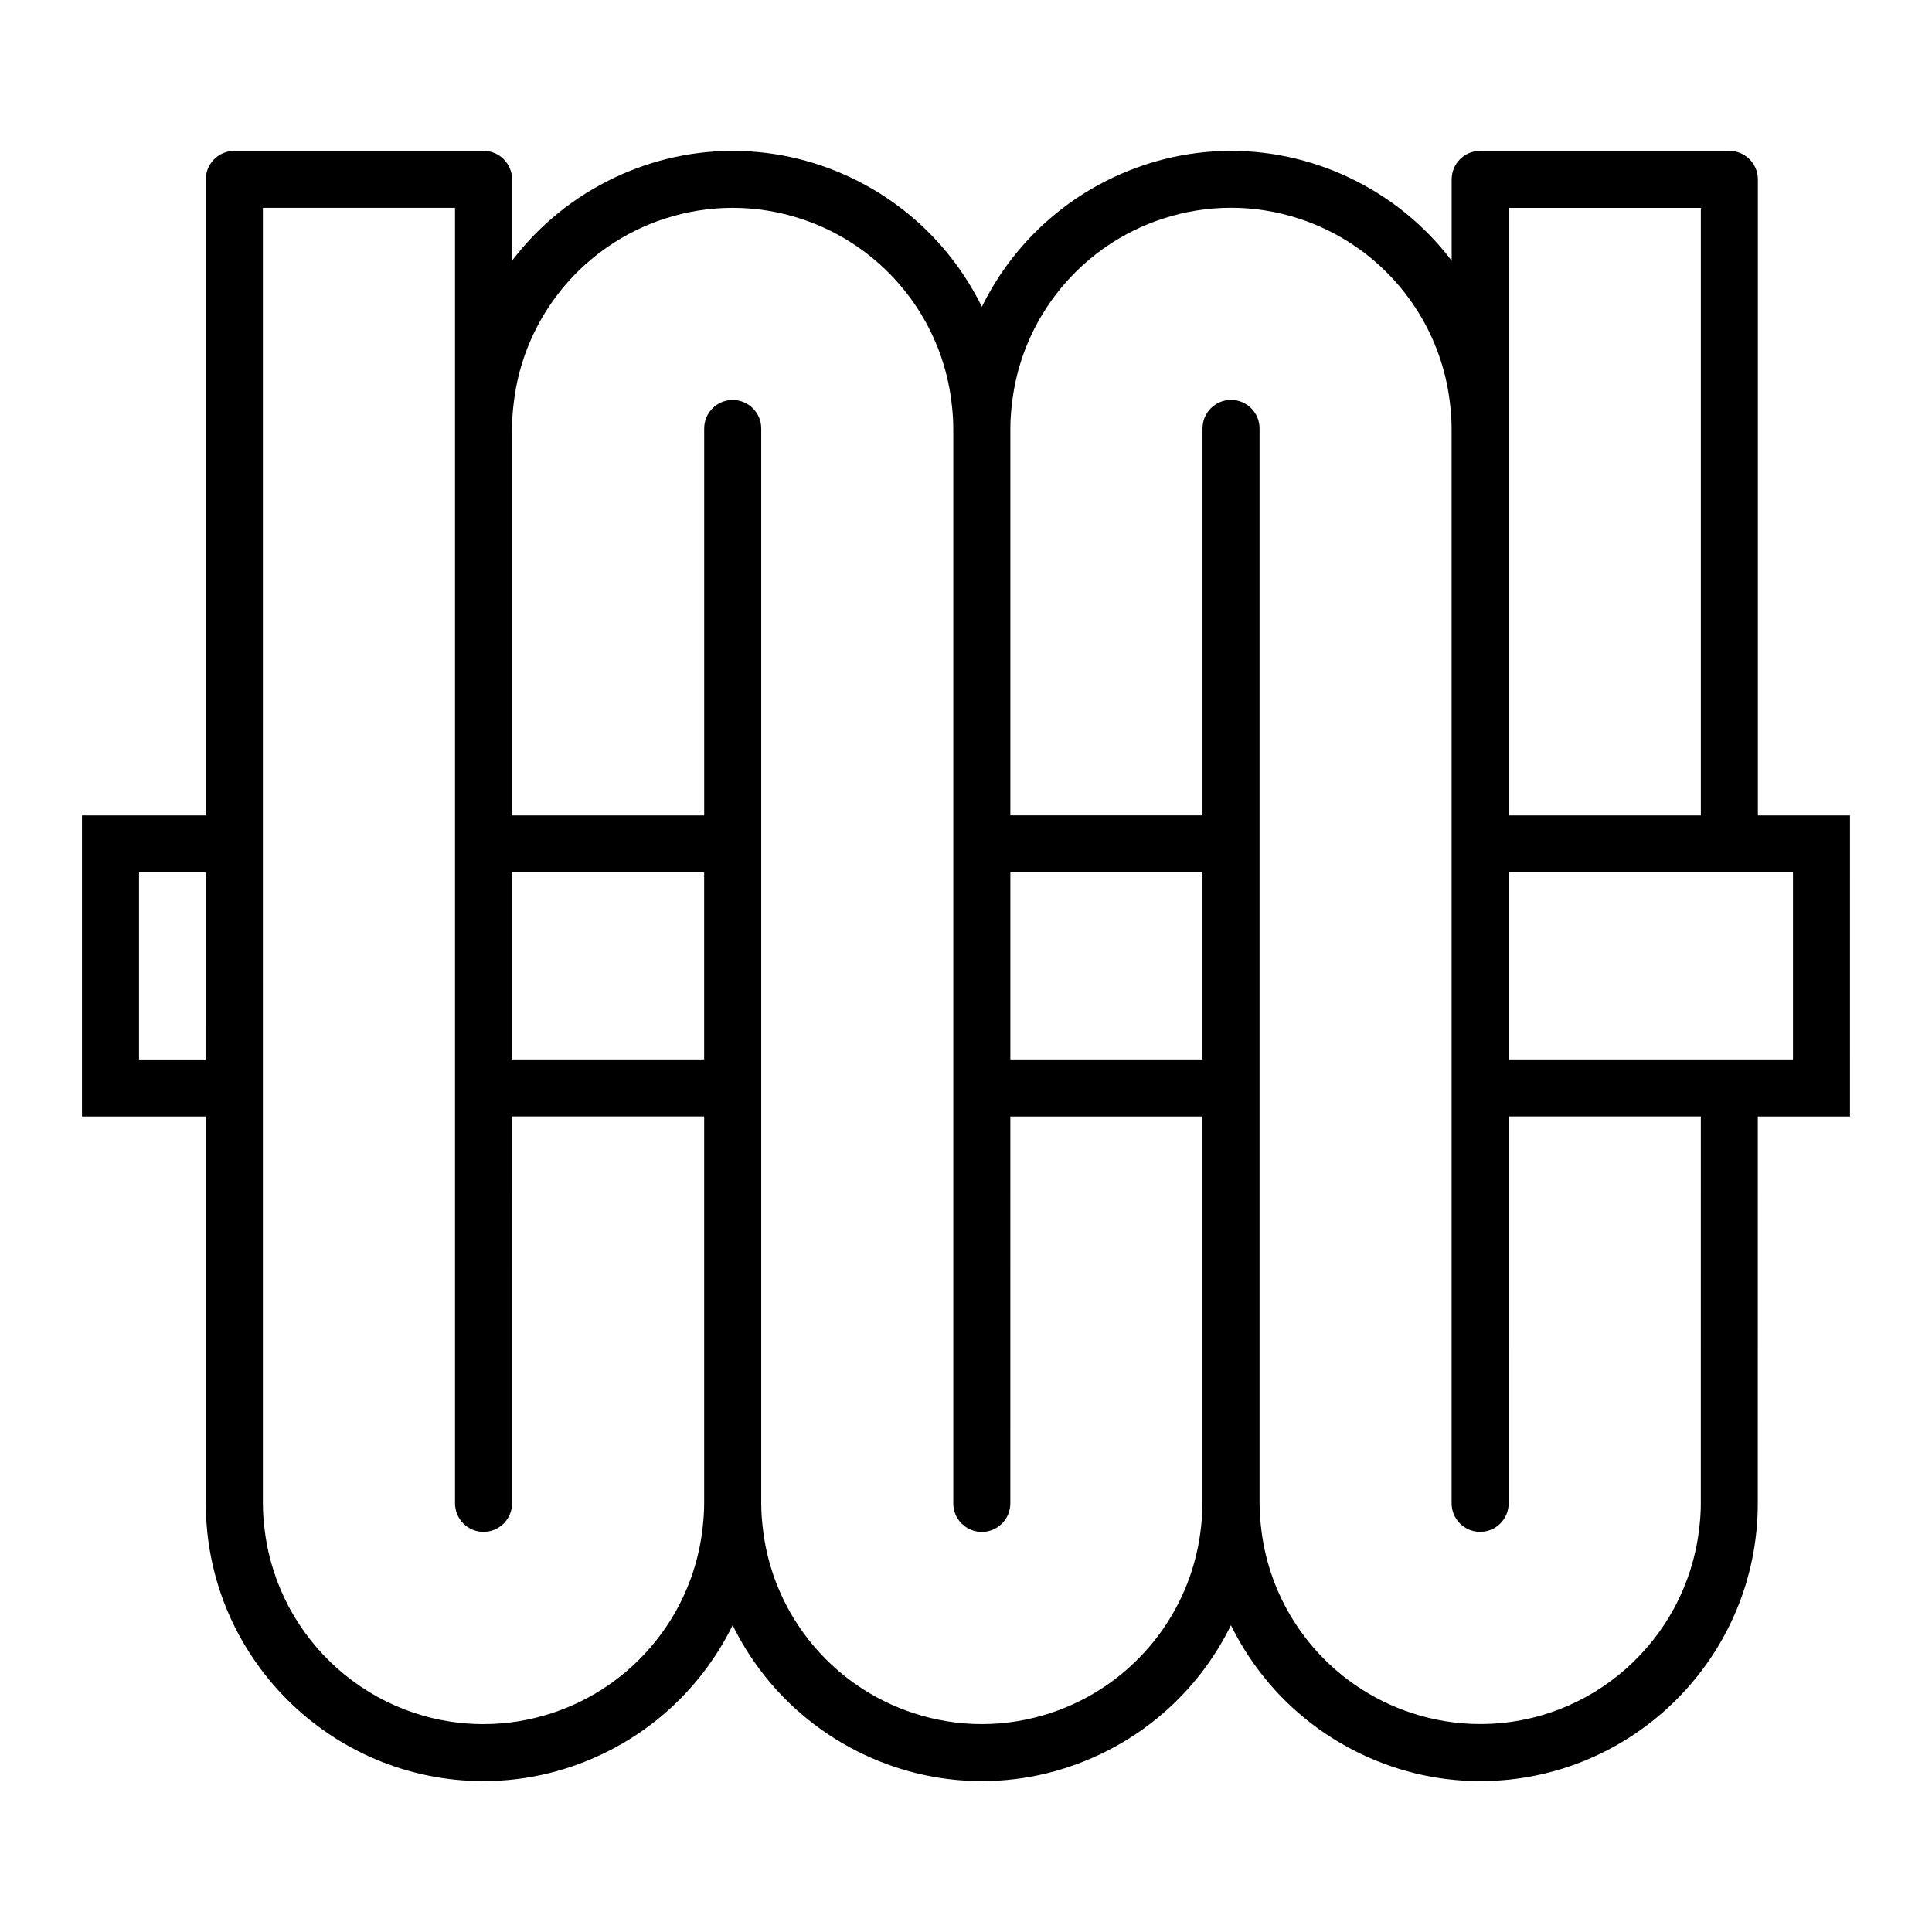 <?xml version="1.0" encoding="UTF-8"?>
<!-- Uploaded to: ICON Repo, www.iconrepo.com, Generator: ICON Repo Mixer Tools -->
<svg fill="#000000" width="800px" height="800px" version="1.1" viewBox="144 144 512 512" xmlns="http://www.w3.org/2000/svg">
 <path d="m634.27 360.11h-24.414v-168.57c0-4.172-3.387-7.559-7.559-7.559h-66.031c-4.172 0-7.559 3.387-7.559 7.559v21.539c-3.094-4.055-6.574-7.785-10.43-11.117-4.559-3.945-9.598-7.32-15.027-10.062-9.945-5.019-21.137-7.914-33.016-7.914s-23.07 2.898-33.016 7.914c-5.43 2.742-10.469 6.117-15.027 10.062-7.465 6.457-13.594 14.391-17.984 23.34-4.394-8.949-10.52-16.883-17.984-23.34-4.559-3.945-9.598-7.32-15.027-10.062-9.945-5.019-21.137-7.914-33.016-7.914-11.879 0-23.07 2.898-33.016 7.914-5.43 2.742-10.469 6.117-15.027 10.062-3.856 3.336-7.336 7.062-10.43 11.117v-21.539c0-4.172-3.387-7.559-7.559-7.559h-66.047c-4.172 0-7.559 3.387-7.559 7.559v168.57h-32.816v79.773h32.816l0.004 102.54c0 40.582 33.016 73.59 73.59 73.59 11.879 0 23.07-2.898 33.016-7.914 5.43-2.742 10.469-6.117 15.027-10.062 7.465-6.457 13.594-14.391 17.984-23.34 4.394 8.953 10.52 16.883 17.984 23.34 4.559 3.945 9.598 7.32 15.027 10.062 9.945 5.023 21.137 7.914 33.016 7.914s23.07-2.898 33.016-7.914c5.43-2.742 10.469-6.117 15.027-10.062 7.465-6.457 13.594-14.391 17.984-23.34 4.394 8.953 10.52 16.883 17.984 23.34 4.559 3.945 9.598 7.32 15.027 10.062 9.945 5.023 21.137 7.914 33.016 7.914 40.582 0 73.59-33.016 73.59-73.59l0.008-102.54h24.426zm-435.72 64.656h-17.707v-49.543h17.703zm345.27-225.68h50.922v161.02l-50.922 0.004zm-213.21 343.33c0 2.562-0.223 5.078-0.543 7.559-2.188 16.848-11.527 31.469-24.914 40.664-4.586 3.148-9.637 5.652-15.027 7.402-5.672 1.84-11.707 2.863-17.984 2.863-29.68 0-54.211-22.242-57.934-50.922-0.324-2.481-0.543-4.992-0.543-7.559l-0.004-343.34h50.922v343.32c0 4.172 3.387 7.559 7.559 7.559s7.559-3.387 7.559-7.559l-0.004-102.53h50.914zm0-117.66h-50.918v-49.543h50.914v49.543zm132.06 117.66c0 2.562-0.223 5.078-0.543 7.559-2.188 16.848-11.527 31.469-24.914 40.664-4.586 3.148-9.637 5.652-15.027 7.402-5.672 1.84-11.707 2.863-17.984 2.863s-12.312-1.023-17.984-2.863c-5.391-1.75-10.445-4.254-15.027-7.402-13.387-9.195-22.727-23.816-24.914-40.664-0.324-2.481-0.543-4.992-0.543-7.559v-284.86c0-4.172-3.387-7.559-7.559-7.559s-7.559 3.387-7.559 7.559v102.55h-50.922v-102.55c0-2.562 0.223-5.078 0.543-7.559 2.188-16.844 11.527-31.465 24.914-40.656 4.586-3.148 9.637-5.652 15.027-7.402 5.672-1.84 11.707-2.863 17.984-2.863 6.277 0 12.312 1.023 17.984 2.863 5.391 1.75 10.445 4.254 15.027 7.402 13.387 9.195 22.723 23.816 24.914 40.656 0.324 2.481 0.543 4.992 0.543 7.559v284.86c0 4.172 3.387 7.559 7.559 7.559s7.559-3.387 7.559-7.559l0.004-102.54h50.918zm0-117.66h-50.914v-49.543h50.914zm132.07 117.65c0 2.562-0.223 5.078-0.543 7.559-3.727 28.684-28.254 50.922-57.934 50.922-6.277 0-12.312-1.023-17.984-2.863-5.391-1.75-10.445-4.254-15.027-7.402-13.387-9.195-22.727-23.816-24.914-40.664-0.324-2.481-0.543-4.992-0.543-7.559v-284.86c0-4.172-3.387-7.559-7.559-7.559s-7.559 3.387-7.559 7.559v102.55h-50.922v-102.55c0-2.562 0.223-5.078 0.543-7.559 2.188-16.844 11.527-31.465 24.914-40.656 4.586-3.148 9.637-5.652 15.027-7.402 5.672-1.84 11.707-2.863 17.984-2.863 6.277 0 12.312 1.023 17.984 2.863 5.391 1.75 10.445 4.254 15.027 7.402 13.387 9.195 22.727 23.816 24.914 40.656 0.324 2.481 0.543 4.992 0.543 7.559v284.86c0 4.172 3.387 7.559 7.559 7.559s7.559-3.387 7.559-7.559l0.004-102.53h50.922l-0.004 102.54zm-50.922-117.65v-49.543h75.336v49.543z"/>
</svg>